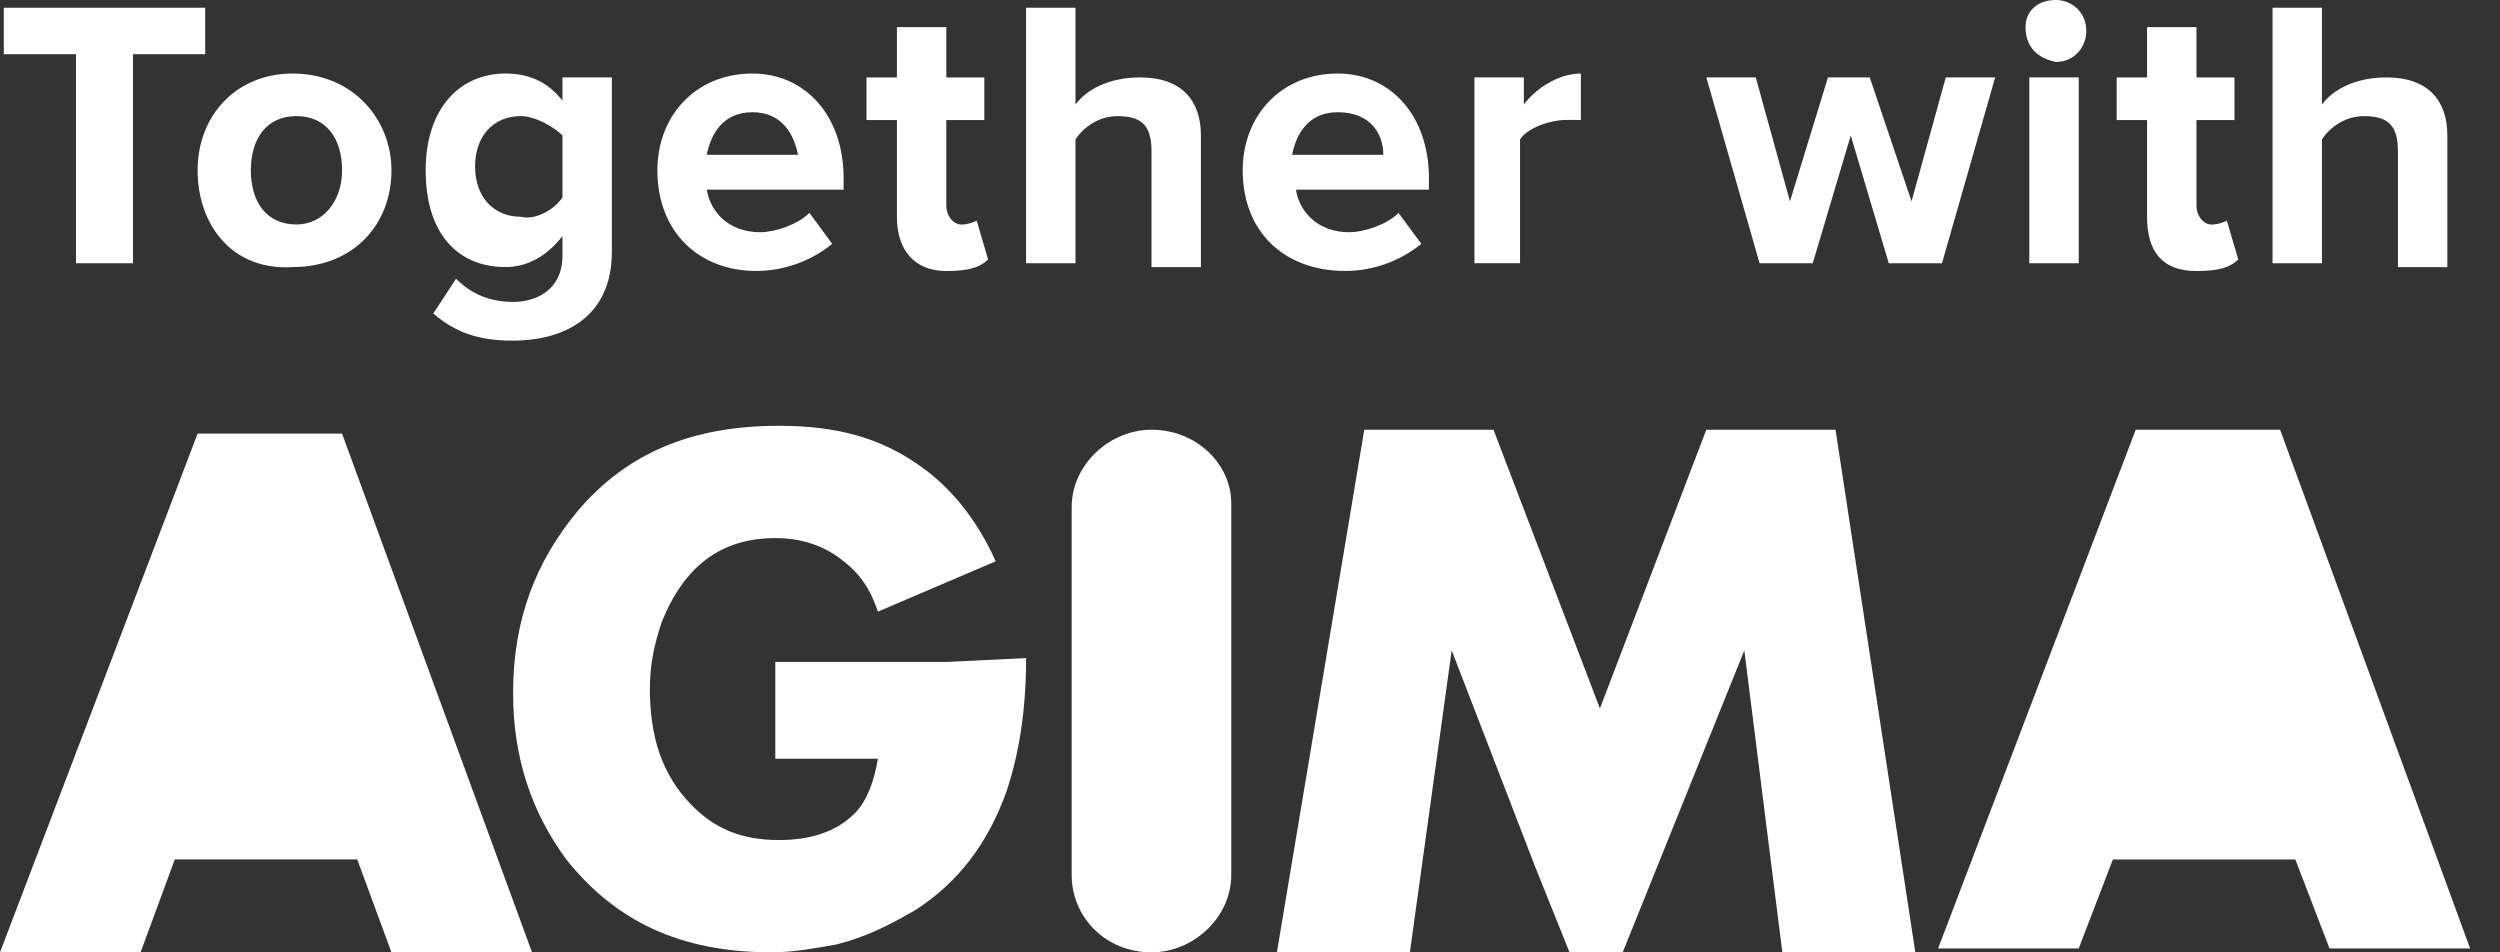 <?xml version="1.0" encoding="UTF-8"?> <svg xmlns="http://www.w3.org/2000/svg" width="63" height="24" viewBox="0 0 63 24" fill="none"><rect x="0" y="0" width="63" height="24" fill="#333333" stroke="none"/> <path d="M1.915 6.634V1.366H0.096V0.195H5.171V1.366H3.352V6.634H1.915Z" fill="white"></path> <path d="M4.98 4.291C4.98 2.926 5.938 1.853 7.375 1.853C8.907 1.853 9.865 3.023 9.865 4.291C9.865 5.657 8.907 6.73 7.375 6.73C5.842 6.828 4.98 5.657 4.98 4.291ZM8.62 4.291C8.62 3.511 8.237 2.926 7.47 2.926C6.704 2.926 6.321 3.511 6.321 4.291C6.321 5.072 6.704 5.657 7.47 5.657C8.141 5.657 8.62 5.072 8.62 4.291Z" fill="white"></path> <path d="M10.918 7.901L11.493 7.023C11.876 7.413 12.355 7.608 12.929 7.608C13.504 7.608 14.174 7.316 14.174 6.438V5.95C13.791 6.438 13.312 6.73 12.738 6.73C11.588 6.73 10.727 5.95 10.727 4.291C10.727 2.731 11.588 1.853 12.738 1.853C13.312 1.853 13.791 2.048 14.174 2.535V1.95H15.419V6.34C15.419 8.096 14.078 8.584 12.929 8.584C12.067 8.584 11.493 8.389 10.918 7.901ZM14.174 4.974V3.413C13.983 3.218 13.504 2.926 13.121 2.926C12.45 2.926 11.972 3.413 11.972 4.194C11.972 4.974 12.45 5.462 13.121 5.462C13.504 5.56 13.983 5.267 14.174 4.974Z" fill="white"></path> <path d="M16.566 4.291C16.566 2.926 17.524 1.853 18.961 1.853C20.301 1.853 21.259 2.926 21.259 4.487V4.779H17.811C17.907 5.365 18.386 5.852 19.152 5.852C19.535 5.852 20.11 5.657 20.397 5.365L20.972 6.145C20.493 6.535 19.822 6.828 19.056 6.828C17.62 6.828 16.566 5.852 16.566 4.291ZM18.961 2.828C18.194 2.828 17.907 3.413 17.811 3.901H20.11C20.014 3.413 19.727 2.828 18.961 2.828Z" fill="white"></path> <path d="M22.602 5.464V3.025H21.836V1.952H22.602V0.684H23.847V1.952H24.805V3.025H23.847V5.171C23.847 5.464 24.039 5.659 24.23 5.659C24.422 5.659 24.613 5.561 24.613 5.561L24.9 6.537C24.709 6.732 24.422 6.83 23.847 6.83C23.081 6.83 22.602 6.342 22.602 5.464Z" fill="white"></path> <path d="M29.018 6.634V3.805C29.018 3.122 28.73 2.927 28.156 2.927C27.677 2.927 27.294 3.22 27.102 3.512V6.634H25.857V0.195H27.102V2.634C27.39 2.244 27.964 1.951 28.73 1.951C29.784 1.951 30.263 2.537 30.263 3.415V6.732H29.018V6.634Z" fill="white"></path> <path d="M31.316 4.291C31.316 2.926 32.274 1.853 33.711 1.853C35.051 1.853 36.009 2.926 36.009 4.487V4.779H32.657C32.753 5.365 33.232 5.852 33.998 5.852C34.381 5.852 34.956 5.657 35.243 5.365L35.817 6.145C35.339 6.535 34.668 6.828 33.902 6.828C32.37 6.828 31.316 5.852 31.316 4.291ZM33.711 2.828C32.944 2.828 32.657 3.413 32.561 3.901H34.86C34.86 3.413 34.572 2.828 33.711 2.828Z" fill="white"></path> <path d="M37.156 6.633V1.95H38.401V2.633C38.688 2.243 39.263 1.853 39.838 1.853V3.023C39.742 3.023 39.646 3.023 39.455 3.023C39.072 3.023 38.497 3.218 38.305 3.511V6.633H37.156Z" fill="white"></path> <path d="M47.597 6.634L46.639 3.414L45.681 6.634H44.341L43 1.951H44.245L45.107 5.073L46.065 1.951H47.118L48.171 5.073L49.033 1.951H50.278L48.938 6.634H47.597Z" fill="white"></path> <path d="M51.043 0.683C51.043 0.293 51.33 0 51.809 0C52.192 0 52.575 0.293 52.575 0.78C52.575 1.171 52.288 1.561 51.809 1.561C51.33 1.463 51.043 1.171 51.043 0.683ZM51.139 6.634V1.951H52.384V6.634H51.139Z" fill="white"></path> <path d="M54.106 5.464V3.025H53.34V1.952H54.106V0.684H55.351V1.952H56.309V3.025H55.351V5.171C55.351 5.464 55.542 5.659 55.734 5.659C55.925 5.659 56.117 5.561 56.117 5.561L56.404 6.537C56.213 6.732 55.925 6.83 55.351 6.83C54.489 6.83 54.106 6.342 54.106 5.464Z" fill="white"></path> <path d="M60.428 6.634V3.805C60.428 3.122 60.141 2.927 59.566 2.927C59.087 2.927 58.704 3.22 58.513 3.512V6.634H57.268V0.195H58.513V2.634C58.8 2.244 59.374 1.951 60.141 1.951C61.194 1.951 61.673 2.537 61.673 3.415V6.732H60.428V6.634Z" fill="white"></path> <path fill-rule="evenodd" clip-rule="evenodd" d="M46.255 10.829H42.999L40.318 17.853L37.636 10.829H34.38L32.178 23.999H35.529L36.583 16.39L38.69 21.853L39.552 23.999H40.892L43.957 16.39L44.915 23.999H48.266L46.255 10.829Z" fill="white"></path> <path fill-rule="evenodd" clip-rule="evenodd" d="M29.017 10.829C27.963 10.829 27.006 11.707 27.006 12.78V17.365V17.268V22.048C27.006 23.121 27.868 23.999 29.017 23.999C30.07 23.999 31.028 23.121 31.028 22.048V17.268V17.365V12.683C31.028 11.707 30.166 10.829 29.017 10.829Z" fill="white"></path> <path fill-rule="evenodd" clip-rule="evenodd" d="M57.459 10.829H53.82L48.84 23.901H52.383L53.245 21.658H57.842L58.704 23.901H62.247L57.459 10.829Z" fill="white"></path> <path fill-rule="evenodd" clip-rule="evenodd" d="M8.619 10.926H4.98L0 23.998H3.543L4.405 21.657H9.002L9.864 23.998H13.407L8.619 10.926Z" fill="white"></path> <path fill-rule="evenodd" clip-rule="evenodd" d="M23.847 16.681H19.538V19.12H22.123C22.027 19.706 21.836 20.193 21.549 20.486C21.07 20.974 20.399 21.169 19.633 21.169C18.676 21.169 18.005 20.876 17.431 20.291C16.665 19.511 16.377 18.535 16.377 17.364C16.377 16.779 16.473 16.291 16.665 15.706C17.239 14.242 18.197 13.56 19.538 13.56C20.208 13.56 20.782 13.755 21.261 14.145C21.644 14.438 21.932 14.828 22.123 15.413L25.092 14.145C24.613 13.072 23.943 12.291 23.272 11.804C22.219 11.023 21.07 10.73 19.633 10.73C17.431 10.73 15.803 11.413 14.558 12.877C13.504 14.145 12.93 15.608 12.93 17.462C12.93 19.12 13.409 20.486 14.27 21.657C15.515 23.218 17.143 23.998 19.442 23.998C20.016 23.998 20.495 23.901 21.07 23.803C21.836 23.608 22.41 23.315 23.081 22.925C24.134 22.242 24.9 21.267 25.379 19.901C25.666 19.023 25.858 17.95 25.858 16.584L23.847 16.681Z" fill="white"></path> </svg> 